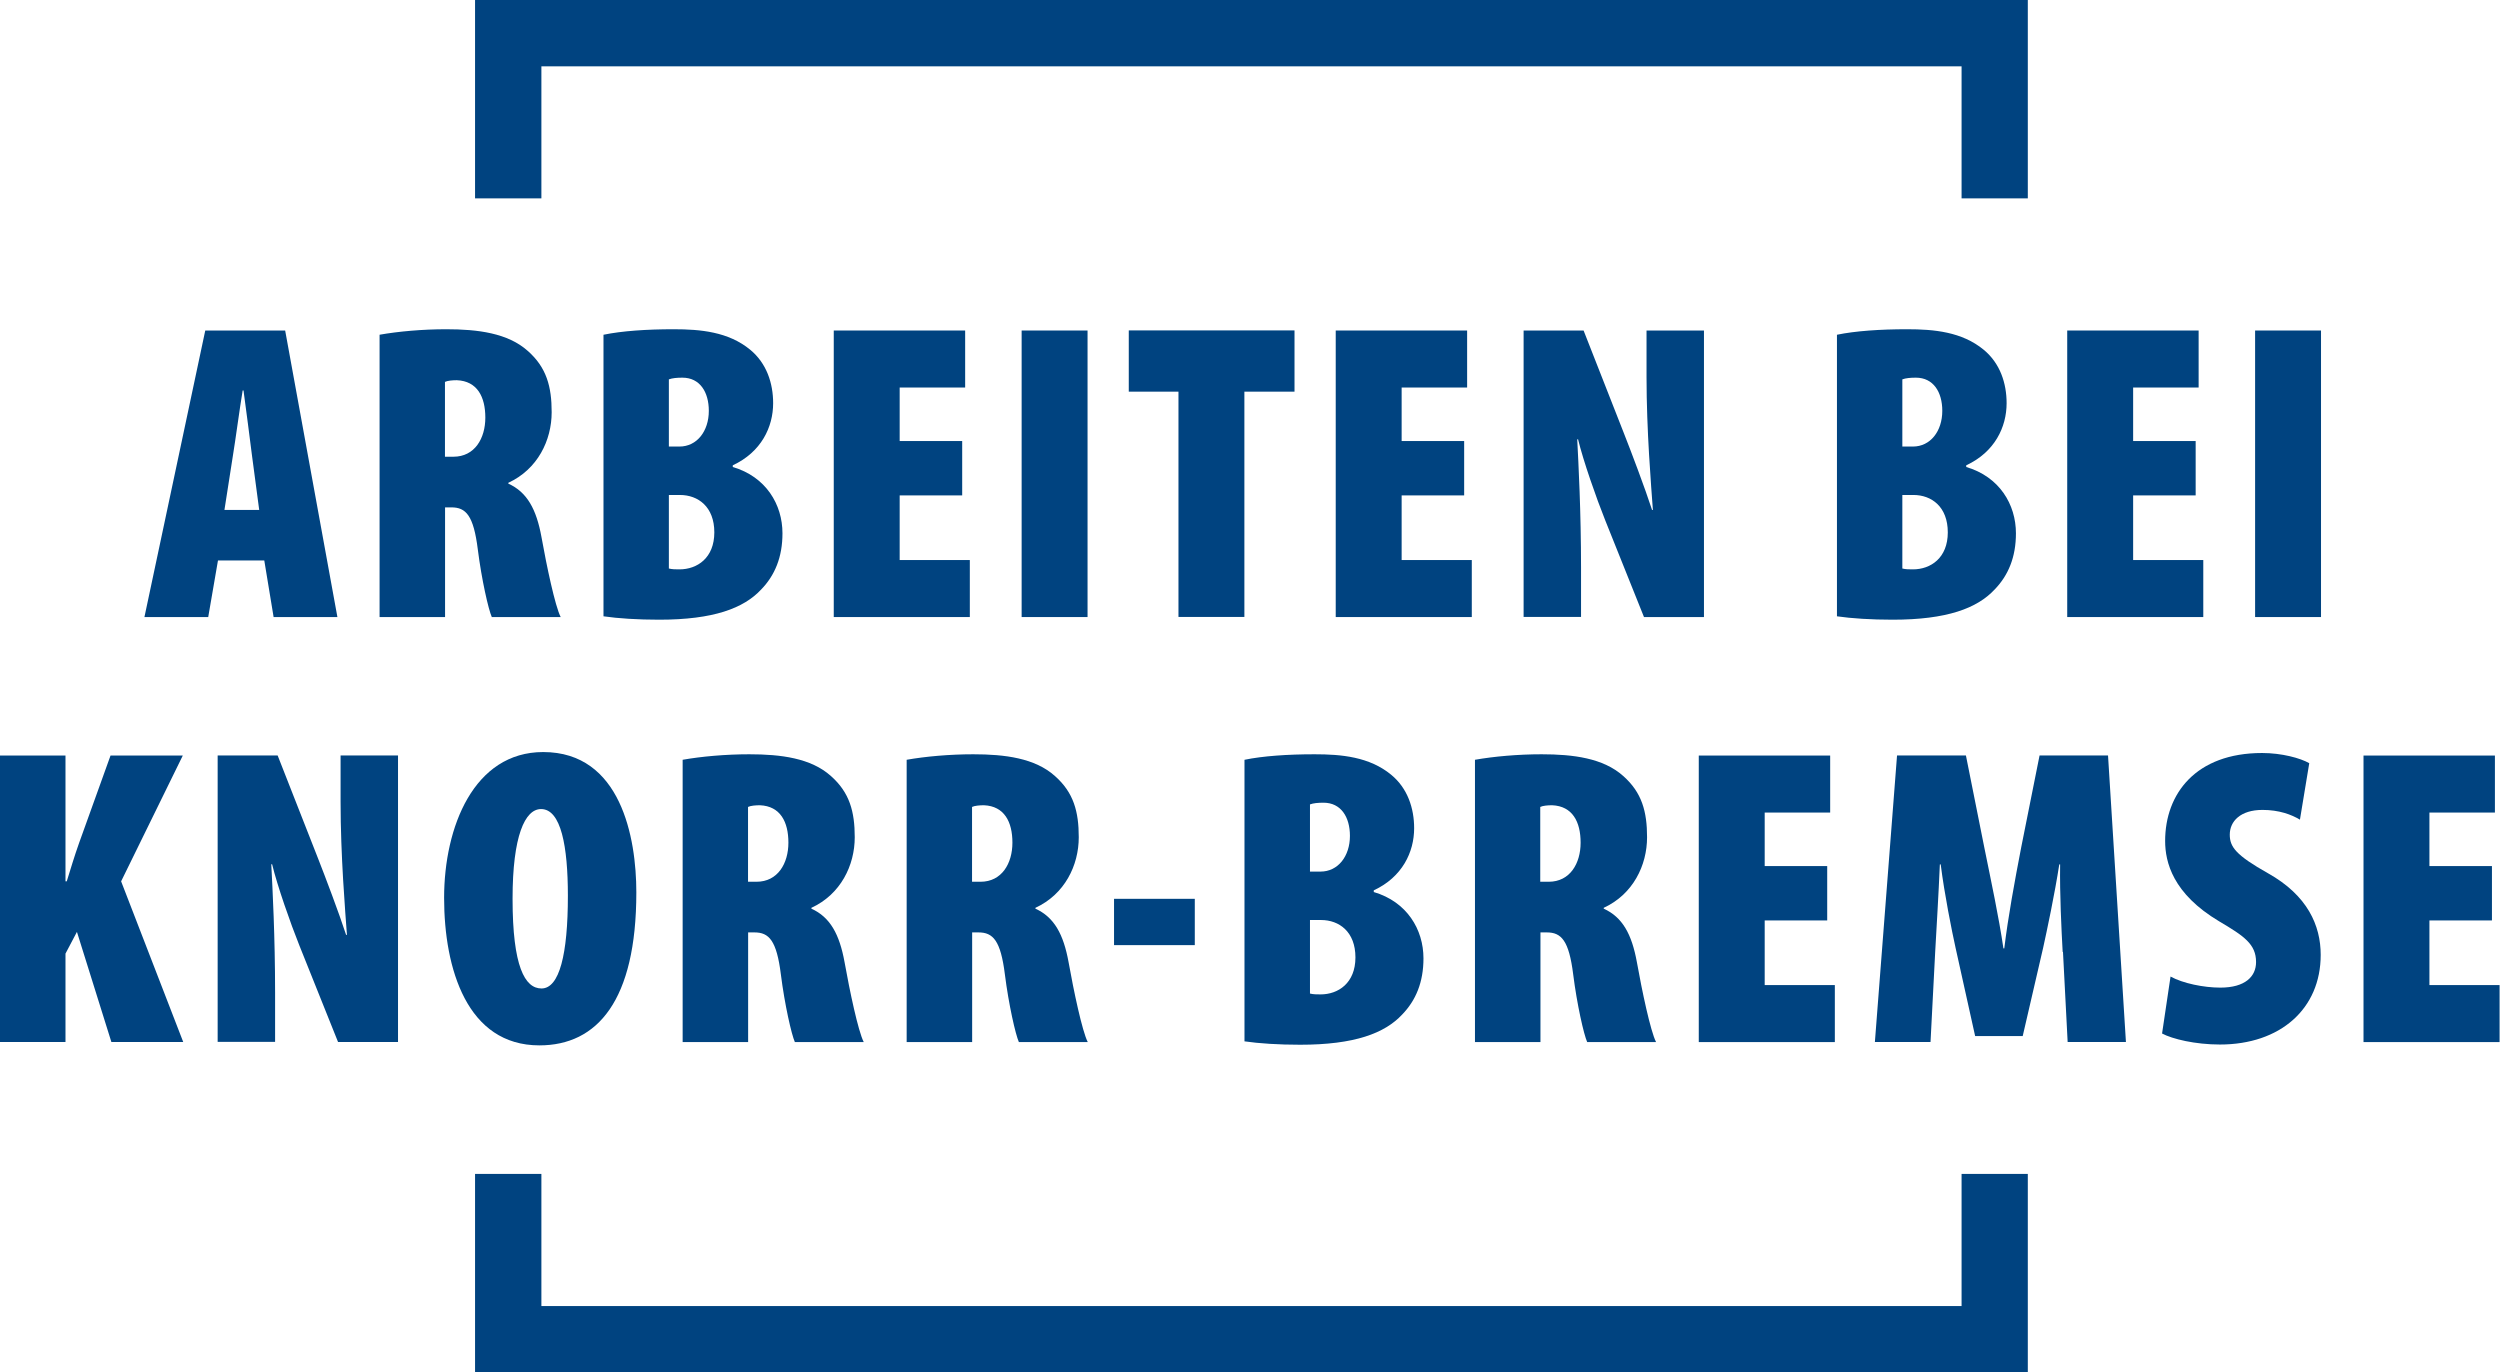 <svg width="623" height="342" viewBox="0 0 623 342" fill="none" xmlns="http://www.w3.org/2000/svg">
<path d="M54.32 139.668L51.89 153.769H35.993L51.151 82.364H71.062L84.081 153.769H68.183L65.86 139.668H54.32ZM64.592 127.071L62.796 113.525C62.268 109.511 61.318 101.773 60.684 97.311H60.472C59.733 101.747 58.677 109.695 58.043 113.525L55.931 127.071H64.618H64.592Z" fill="#004380"/>
<path d="M94.564 83.42C99.344 82.575 105.365 82.047 111.201 82.047C119.044 82.047 126.57 82.998 131.534 87.461C136.209 91.58 137.476 96.36 137.476 102.724C137.476 109.722 133.99 116.931 126.676 120.311V120.522C131.35 122.635 133.673 126.887 134.941 133.858C136.209 140.962 138.321 151.023 139.721 153.769H122.556C121.711 151.868 120.021 144.447 119.07 136.921C118.014 128.445 116.113 126.438 112.495 126.438H110.91V153.769H94.591V83.42H94.564ZM110.884 113.815H112.997C118.304 113.815 120.945 109.247 120.945 104.071C120.945 98.895 118.938 94.96 113.842 94.749C112.785 94.749 111.518 94.855 110.884 95.171V113.815Z" fill="#004380"/>
<path d="M150.389 83.42C154.958 82.47 161.19 82.047 167.871 82.047C174.552 82.047 181.523 82.681 186.937 87.144C191.056 90.524 192.667 95.515 192.667 100.479C192.667 106.421 189.71 112.653 182.606 115.954V116.377C190.871 118.806 194.991 125.698 194.991 132.907C194.991 138.849 193.09 143.391 189.683 146.903C185.326 151.577 177.826 154.429 164.253 154.429C158.945 154.429 153.981 154.112 150.389 153.584V83.447V83.42ZM166.682 111.28H169.323C173.654 111.28 176.638 107.477 176.638 102.381C176.638 97.707 174.42 94.115 170.063 94.115C168.689 94.115 167.527 94.221 166.682 94.538V111.28ZM166.682 141.675C167.527 141.886 168.372 141.886 169.323 141.886C173.76 141.886 178.011 139.034 178.011 132.67C178.011 126.306 173.997 123.348 169.429 123.348H166.682V141.675Z" fill="#004380"/>
<path d="M239.778 123.454H224.197V139.562H241.679V153.769H207.772V82.364H240.517V96.571H224.197V109.907H239.778V123.454Z" fill="#004380"/>
<path d="M271.017 82.364V153.769H254.592V82.364H271.017Z" fill="#004380"/>
<path d="M293.675 97.601H281.29V82.338H322.591V97.601H310.1V153.743H293.675V97.601Z" fill="#004380"/>
<path d="M364.869 123.454H349.288V139.562H366.77V153.769H332.863V82.364H365.608V96.571H349.288V109.907H364.869V123.454Z" fill="#004380"/>
<path d="M379.683 153.769V82.364H394.63L404.691 108.005C406.487 112.547 409.893 121.552 411.689 127.071H411.9C411.478 121.235 410.316 107.372 410.316 93.904V82.364H424.628V153.769H409.682L400.043 129.712C397.825 124.193 394.524 114.766 393.257 109.484H393.045C393.362 115.637 393.996 127.494 393.996 141.463V153.743H379.683V153.769Z" fill="#004380"/>
<path d="M457.769 83.42C462.338 82.47 468.57 82.047 475.251 82.047C481.932 82.047 488.903 82.681 494.317 87.144C498.436 90.524 500.047 95.515 500.047 100.479C500.047 106.421 497.09 112.653 489.986 115.954V116.377C498.252 118.806 502.371 125.698 502.371 132.907C502.371 138.849 500.47 143.391 497.063 146.903C492.706 151.577 485.206 154.429 471.633 154.429C466.325 154.429 461.361 154.112 457.769 153.584V83.447V83.42ZM474.063 111.28H476.703C481.034 111.28 484.018 107.477 484.018 102.381C484.018 97.707 481.8 94.115 477.443 94.115C476.069 94.115 474.908 94.221 474.063 94.538V111.28ZM474.063 141.675C474.908 141.886 475.753 141.886 476.703 141.886C481.14 141.886 485.391 139.034 485.391 132.67C485.391 126.306 481.377 123.348 476.809 123.348H474.063V141.675Z" fill="#004380"/>
<path d="M547.158 123.454H531.578V139.562H549.059V153.769H515.152V82.364H547.897V96.571H531.578V109.907H547.158V123.454Z" fill="#004380"/>
<path d="M578.397 82.364V153.769H561.972V82.364H578.397Z" fill="#004380"/>
<path d="M0 188.283H16.32V219.629H16.637C17.587 216.565 18.538 213.37 19.7 210.096L27.543 188.283H45.553L30.183 219.629L45.658 259.662H27.754L19.172 232.225L16.32 237.638V259.662H0V188.257V188.283Z" fill="#004380"/>
<path d="M54.24 259.662V188.257H69.187L79.248 213.898C81.044 218.467 84.45 227.445 86.246 232.964H86.457C86.035 227.128 84.873 213.265 84.873 199.797V188.257H99.186V259.662H84.239L74.6 235.605C72.382 230.086 69.081 220.659 67.814 215.377H67.602C67.919 221.53 68.553 233.387 68.553 247.356V259.636H54.24V259.662Z" fill="#004380"/>
<path d="M158.575 222.375C158.575 249.39 148.831 260.507 134.413 260.507C116.403 260.507 110.673 241.441 110.673 223.748C110.673 206.056 118.093 187.412 135.363 187.412C154.746 187.412 158.575 208.802 158.575 222.375ZM127.732 223.986C127.732 240.834 130.795 246.327 134.941 246.327C139.404 246.327 141.516 237.85 141.516 223.22C141.516 210.941 139.826 201.619 134.835 201.619C130.821 201.619 127.732 208.3 127.732 223.96V223.986Z" fill="#004380"/>
<path d="M170.089 189.34C174.869 188.495 180.89 187.966 186.726 187.966C194.569 187.966 202.095 188.917 207.059 193.38C211.733 197.5 213.001 202.279 213.001 208.643C213.001 215.641 209.515 222.85 202.2 226.231V226.442C206.874 228.554 209.198 232.806 210.466 239.777C211.733 246.881 213.846 256.942 215.245 259.689H198.081C197.236 257.787 195.546 250.367 194.595 242.841C193.539 234.364 191.637 232.357 188.02 232.357H186.435V259.689H170.116V189.34H170.089ZM186.409 219.734H188.521C193.829 219.734 196.47 215.166 196.47 209.99C196.47 204.814 194.463 200.88 189.366 200.668C188.31 200.668 187.043 200.774 186.409 201.091V219.734Z" fill="#004380"/>
<path d="M225.914 189.34C230.694 188.495 236.714 187.966 242.55 187.966C250.393 187.966 257.919 188.917 262.884 193.38C267.558 197.5 268.826 202.279 268.826 208.643C268.826 215.641 265.34 222.85 258.025 226.231V226.442C262.699 228.554 265.023 232.806 266.29 239.777C267.558 246.881 269.671 256.942 271.07 259.689H253.905C253.06 257.787 251.37 250.367 250.42 242.841C249.363 234.364 247.462 232.357 243.844 232.357H242.26V259.689H225.94V189.34H225.914ZM242.233 219.734H244.346C249.654 219.734 252.295 215.166 252.295 209.99C252.295 204.814 250.288 200.88 245.191 200.668C244.135 200.668 242.867 200.774 242.233 201.091V219.734Z" fill="#004380"/>
<path d="M297.741 223.986V235.526H277.619V223.986H297.741Z" fill="#004380"/>
<path d="M310.126 189.34C314.695 188.389 320.927 187.966 327.608 187.966C334.289 187.966 341.261 188.6 346.674 193.063C350.794 196.443 352.404 201.434 352.404 206.399C352.404 212.34 349.447 218.572 342.343 221.873V222.296C350.609 224.725 354.728 231.618 354.728 238.827C354.728 244.768 352.827 249.31 349.42 252.823C345.063 257.497 337.564 260.349 323.99 260.349C318.682 260.349 313.718 260.032 310.126 259.504V189.366V189.34ZM326.446 217.199H329.087C333.418 217.199 336.402 213.397 336.402 208.3C336.402 203.626 334.183 200.035 329.826 200.035C328.453 200.035 327.291 200.14 326.446 200.457V217.199ZM326.446 247.594C327.291 247.805 328.136 247.805 329.087 247.805C333.523 247.805 337.775 244.953 337.775 238.589C337.775 232.225 333.761 229.267 329.192 229.267H326.446V247.594Z" fill="#004380"/>
<path d="M367.536 189.34C372.315 188.495 378.336 187.966 384.172 187.966C392.015 187.966 399.541 188.917 404.506 193.38C409.18 197.5 410.448 202.279 410.448 208.643C410.448 215.641 406.962 222.85 399.647 226.231V226.442C404.321 228.554 406.645 232.806 407.912 239.777C409.18 246.881 411.293 256.942 412.692 259.689H395.527C394.682 257.787 392.992 250.367 392.042 242.841C390.985 234.364 389.084 232.357 385.466 232.357H383.882V259.689H367.562V189.34H367.536ZM383.829 219.734H385.942C391.249 219.734 393.89 215.166 393.89 209.99C393.89 204.814 391.883 200.88 386.787 200.668C385.73 200.668 384.463 200.774 383.829 201.091V219.734Z" fill="#004380"/>
<path d="M455.34 229.373H439.76V245.481H457.241V259.688H423.334V188.283H456.079V202.49H439.76V215.826H455.34V229.373Z" fill="#004380"/>
<path d="M514.017 237.216C513.7 231.486 513.277 222.903 513.383 215.404H513.172C512.01 222.93 510.108 231.829 509.158 236.16L504.061 258.183H492.204L487.319 236.16C486.368 231.829 484.573 222.93 483.622 215.404H483.411C483.094 222.93 482.566 231.512 482.249 237.216L481.087 259.662H467.223L472.742 188.257H489.907L494.475 211.126C496.271 220.025 498.067 228.29 499.255 236.344H499.466C500.417 228.502 502.001 219.919 503.692 211.126L508.26 188.257H525.319L529.782 259.662H515.258L514.096 237.216H514.017Z" fill="#004380"/>
<path d="M540.926 243.369C543.989 245.059 549.191 246.115 553.311 246.115C559.464 246.115 562.21 243.369 562.21 239.751C562.21 235.288 559.252 233.281 552.994 229.584C541.454 222.692 539.553 214.849 539.553 209.568C539.553 197.816 547.184 187.65 563.715 187.65C568.601 187.65 573.248 188.917 575.466 190.185L573.143 204.26C571.03 202.992 567.94 201.83 563.821 201.83C558.302 201.83 555.661 204.682 555.661 207.983C555.661 211.046 557.14 213.08 565.194 217.622C575.044 223.141 578.318 230.641 578.318 237.955C578.318 251.397 568.257 260.296 553.205 260.296C547.052 260.296 541.348 258.923 538.787 257.55L540.899 243.342L540.926 243.369Z" fill="#004380"/>
<path d="M620.992 229.373H605.412V245.481H622.894V259.688H588.987V188.283H621.732V202.49H605.412V215.826H620.992V229.373Z" fill="#004380"/>
<path d="M505.329 49.434H488.824V16.531H134.915V49.434H118.384V0H505.329V49.434Z" fill="#004380"/>
<path d="M505.329 342H118.384V292.539H134.915V325.469H488.824V292.539H505.329V342Z" fill="#004380"/>
</svg>
